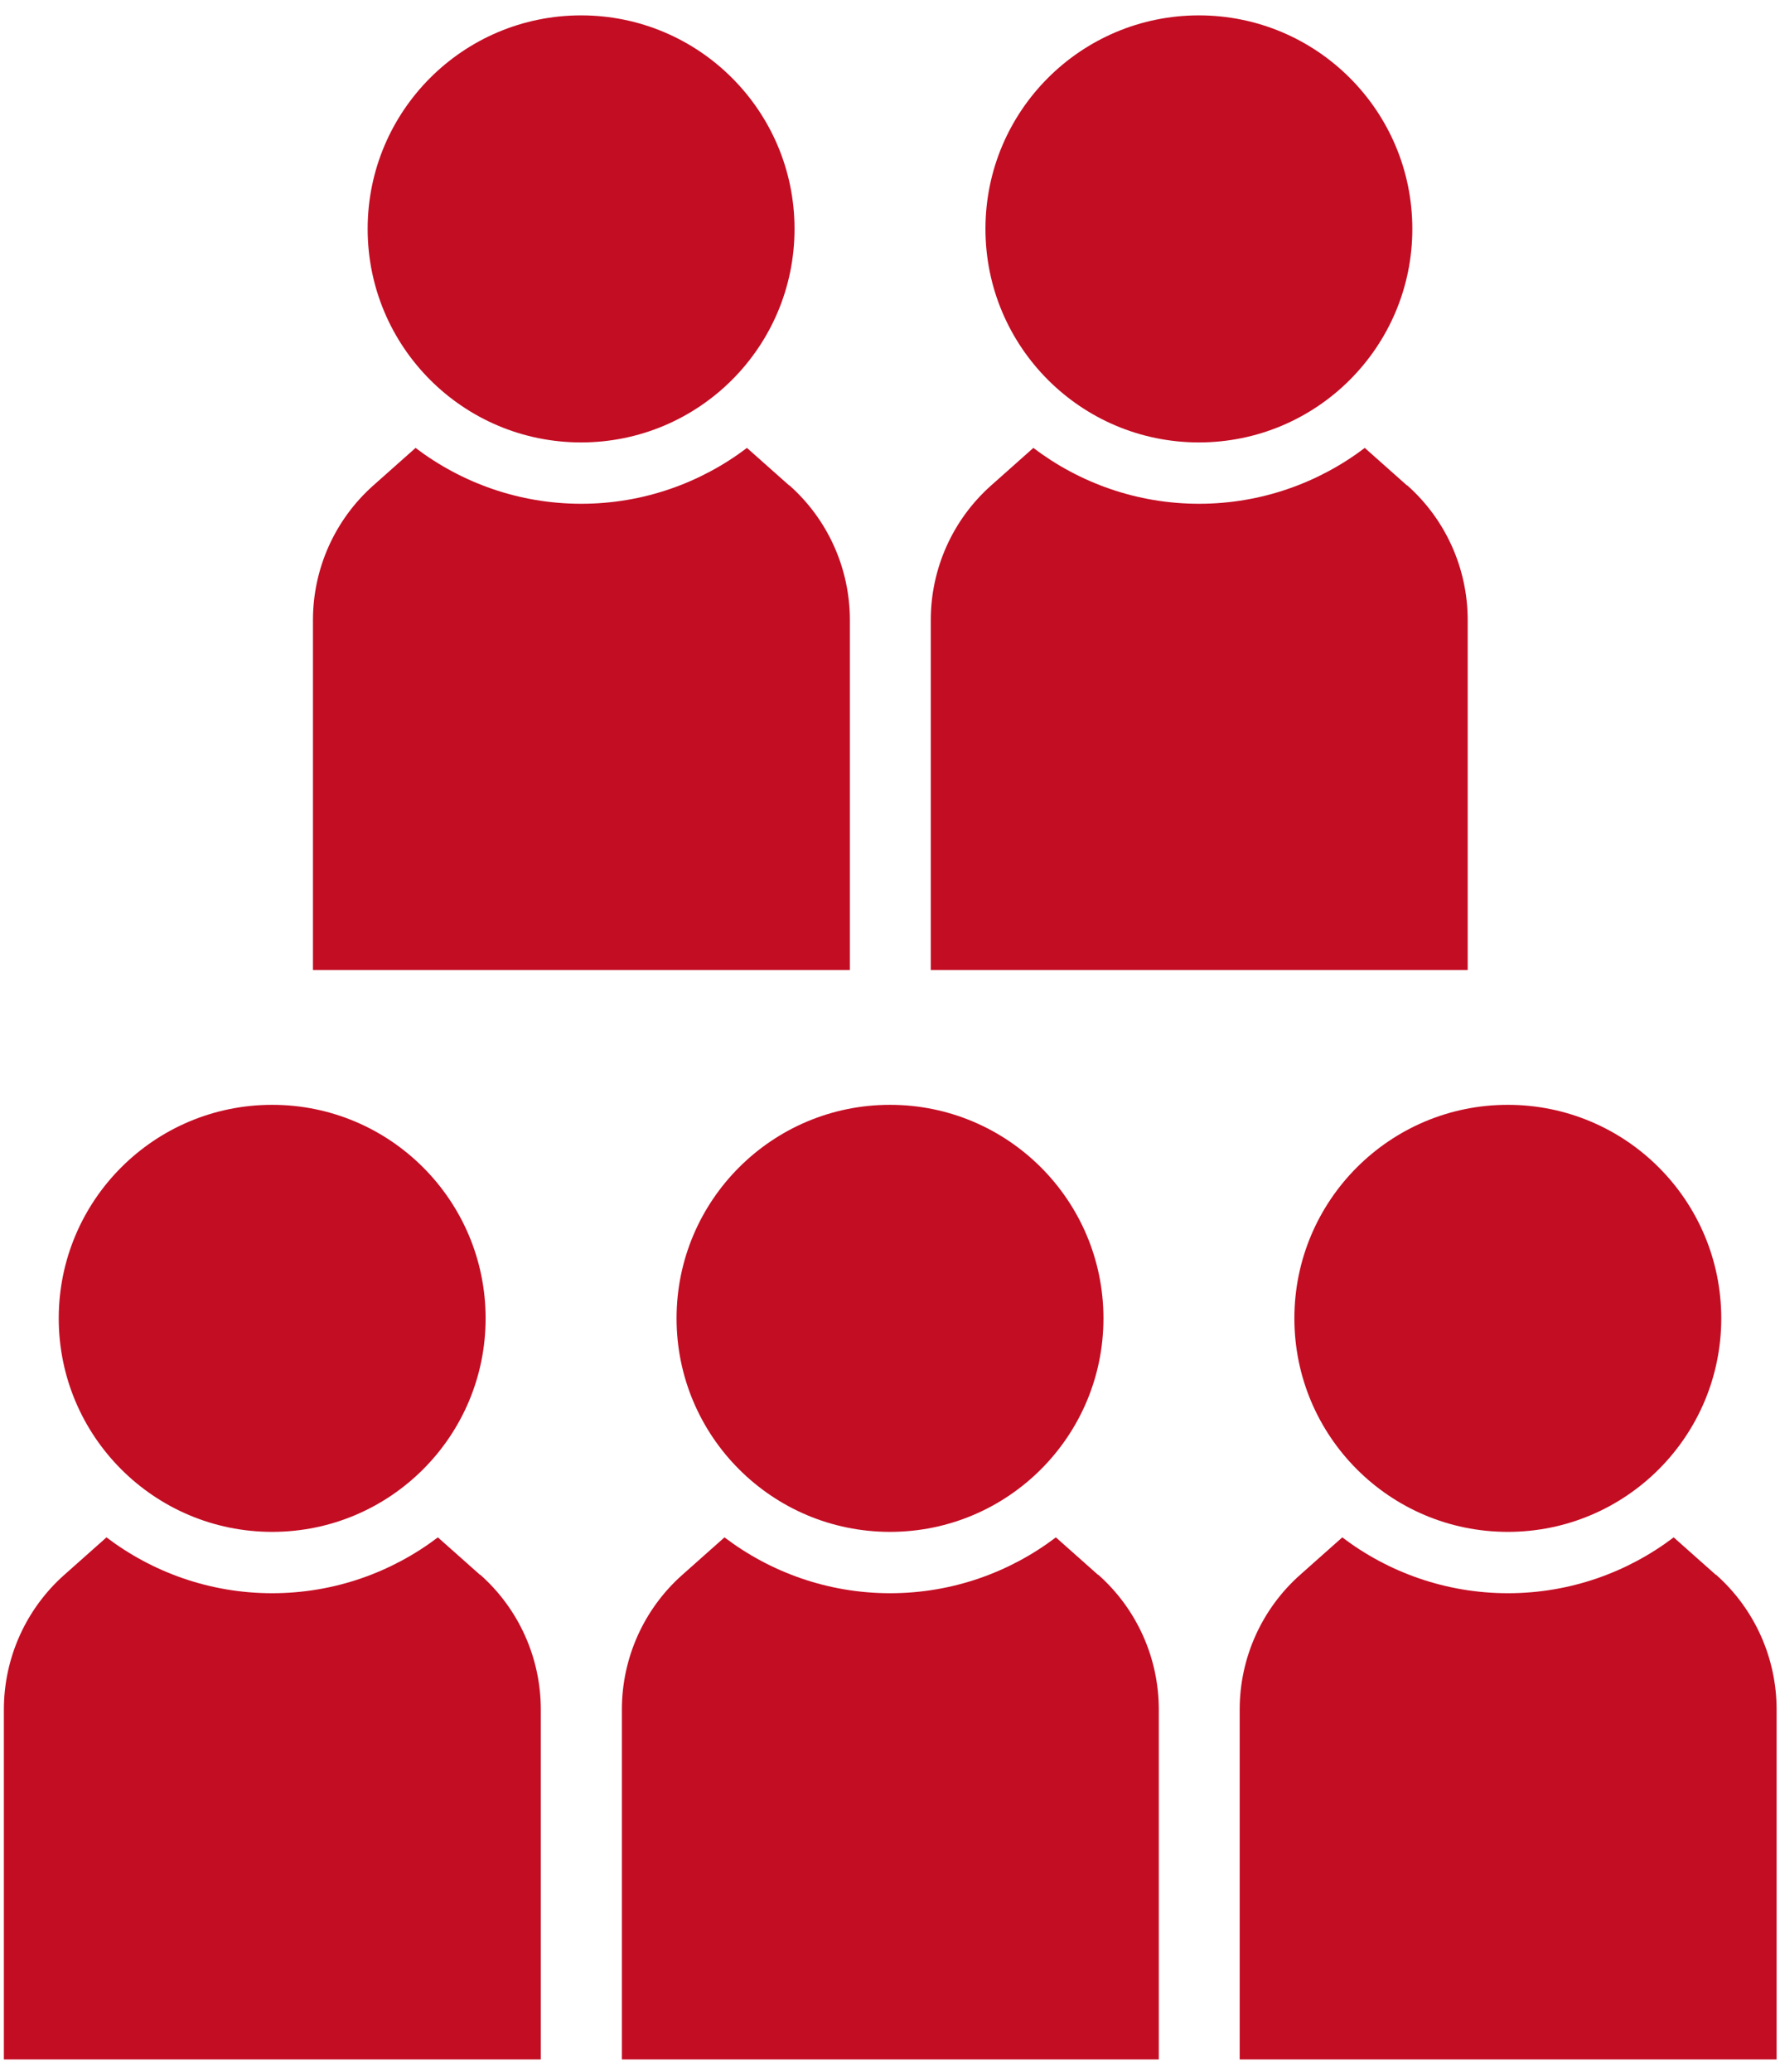 <?xml version="1.0" encoding="UTF-8"?>
<svg xmlns="http://www.w3.org/2000/svg" width="110" height="128" viewBox="0 0 110 128" fill="none">
  <path d="M93.18 94.63C100.465 94.63 106.37 88.725 106.37 81.44C106.37 74.155 100.465 68.25 93.18 68.25C85.896 68.25 79.99 74.155 79.99 81.44C79.99 88.725 85.896 94.63 93.18 94.63Z" fill="#C30D23"></path>
  <path d="M106.03 97.28L103.43 94.97C100.58 97.13 97.03 98.42 93.19 98.42C89.35 98.42 85.8 97.13 82.95 94.97L80.35 97.28C77.97 99.39 76.61 102.42 76.61 105.6V127.22H109.79V105.6C109.79 102.42 108.43 99.39 106.05 97.28H106.03Z" fill="#C30D23"></path>
  <path d="M16.82 94.63C24.105 94.63 30.01 88.725 30.01 81.44C30.01 74.155 24.105 68.25 16.82 68.25C9.535 68.25 3.63 74.155 3.63 81.44C3.63 88.725 9.535 94.63 16.82 94.63Z" fill="#C30D23"></path>
  <path d="M29.66 97.28L27.06 94.97C24.21 97.13 20.66 98.42 16.82 98.42C12.98 98.42 9.43 97.13 6.58 94.97L3.98 97.28C1.6 99.39 0.24 102.42 0.24 105.6V127.22H33.42V105.6C33.42 102.42 32.06 99.39 29.68 97.28H29.66Z" fill="#C30D23"></path>
  <path d="M55.001 94.63C62.285 94.63 68.191 88.725 68.191 81.44C68.191 74.155 62.285 68.25 55.001 68.25C47.716 68.25 41.81 74.155 41.81 81.44C41.81 88.725 47.716 94.63 55.001 94.63Z" fill="#C30D23"></path>
  <path d="M67.851 97.28L65.251 94.97C62.401 97.13 58.851 98.42 55.011 98.42C51.171 98.42 47.621 97.13 44.771 94.97L42.171 97.28C39.791 99.39 38.431 102.42 38.431 105.6V127.22H71.611V105.6C71.611 102.42 70.251 99.39 67.871 97.28H67.851Z" fill="#C30D23"></path>
  <path d="M74.089 27.33C81.374 27.33 87.279 21.425 87.279 14.14C87.279 6.855 81.374 0.95 74.089 0.95C66.805 0.95 60.899 6.855 60.899 14.14C60.899 21.425 66.805 27.33 74.089 27.33Z" fill="#C30D23"></path>
  <path d="M86.939 29.98L84.34 27.67C81.49 29.83 77.939 31.12 74.1 31.12C70.26 31.12 66.71 29.83 63.859 27.67L61.26 29.98C58.88 32.09 57.52 35.12 57.52 38.3V59.92H90.7V38.3C90.7 35.12 89.34 32.09 86.96 29.98H86.939Z" fill="#C30D23"></path>
  <path d="M35.91 27.33C43.194 27.33 49.1 21.425 49.1 14.14C49.1 6.855 43.194 0.95 35.91 0.95C28.625 0.95 22.72 6.855 22.72 14.14C22.72 21.425 28.625 27.33 35.91 27.33Z" fill="#C30D23"></path>
  <path d="M48.76 29.98L46.16 27.67C43.31 29.83 39.76 31.12 35.92 31.12C32.08 31.12 28.53 29.83 25.68 27.67L23.08 29.98C20.7 32.09 19.34 35.12 19.34 38.3V59.92H52.52V38.3C52.52 35.12 51.16 32.09 48.78 29.98H48.76Z" fill="#C30D23"></path>
</svg>
